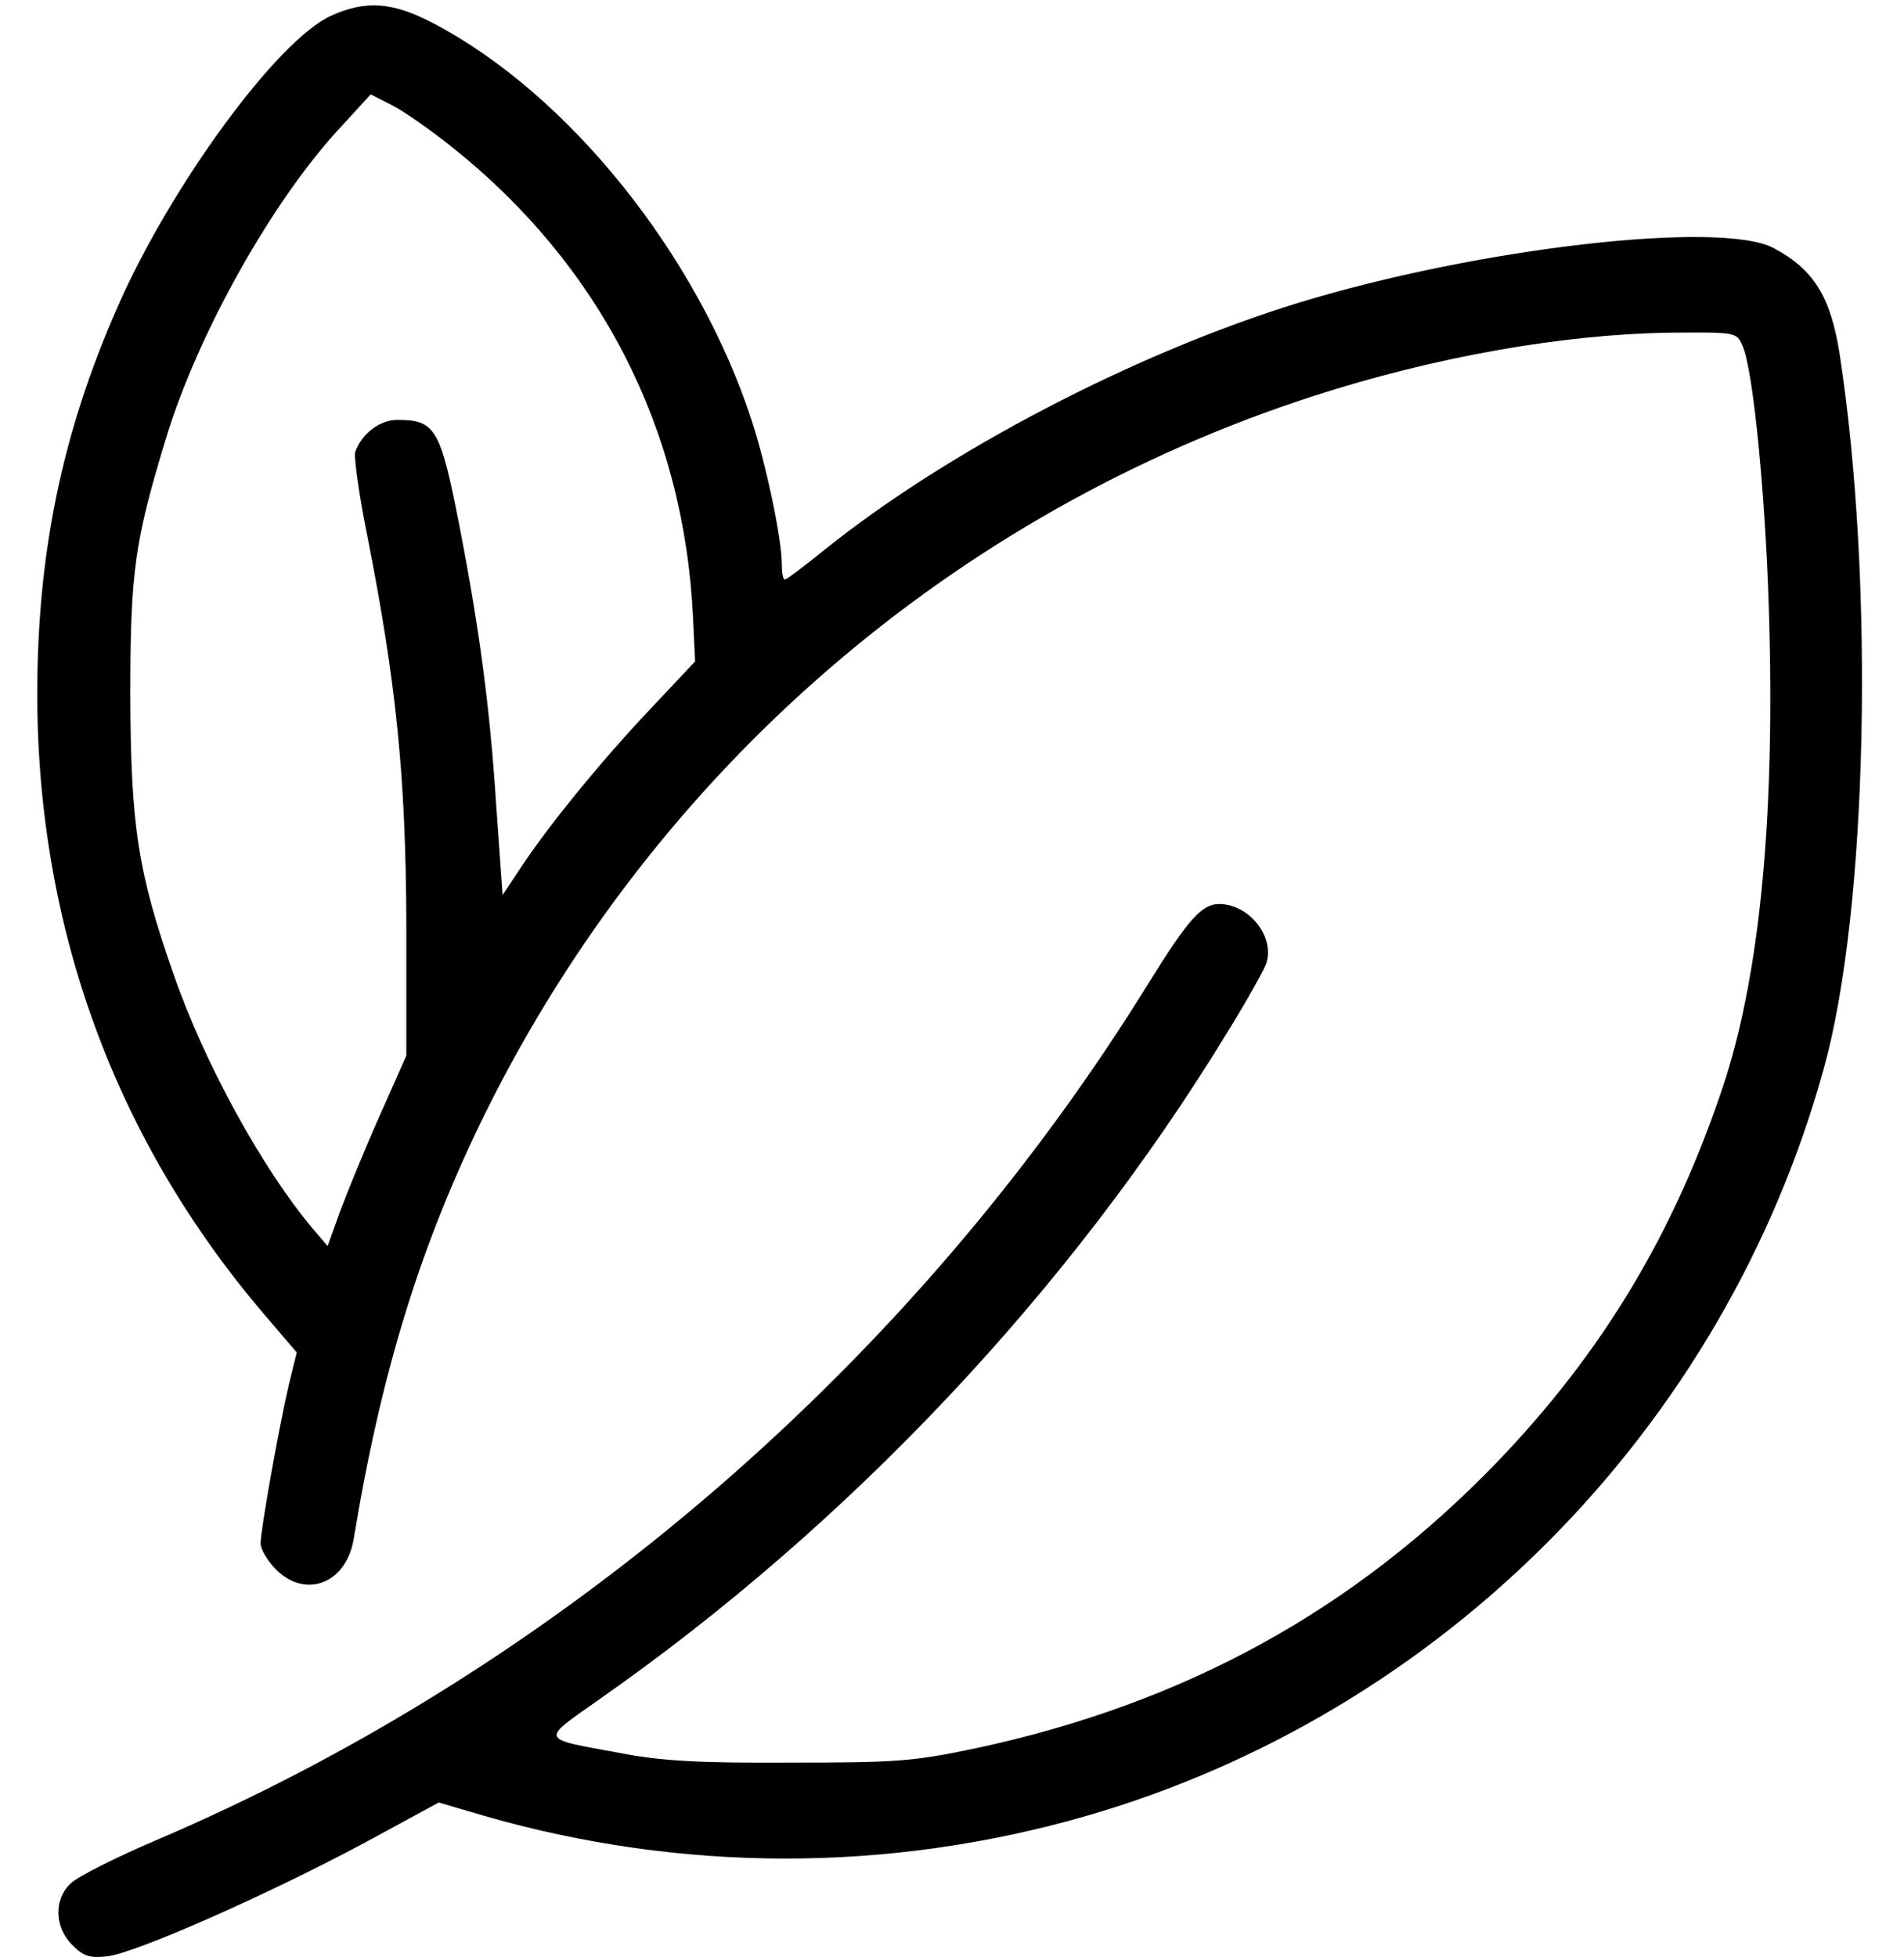<svg xml:space="preserve" style="enable-background:new 0 0 358 367.88;" viewBox="0 0 358 367.88" y="0px" x="0px" xmlns:xlink="http://www.w3.org/1999/xlink" xmlns="http://www.w3.org/2000/svg" id="Layer_1" version="1.0">
<g transform="translate(0,512) scale(0.1,-0.1)">
	<path d="M623,5090.62c-101-45-303-321-403-550c-104-237-150-462-150-728c1-438,147-837,429-1166l59-69l-15-61c-18-77-53-272-53-298
		c0-11,13-33,29-49c56-56,132-26,146,57c52,316,126,555,249,804c319,642,879,1126,1556,1345c229,74,469,116,670,119
		c124,1,125,1,136-24c21-43,46-305,51-537c9-367-20-655-88-858c-92-275-226-498-424-704c-269-279-588-454-980-538
		c-119-25-149-27-350-27c-171-1-242,3-319,18c-153,28-151,22-39,101c469,328,884,768,1179,1251c36,58,69,117,74,130
		c19,50-30,114-88,114c-32,0-58-29-130-145c-441-715-1110-1292-1871-1616c-75-32-146-68-158-80c-32-30-31-82,3-116
		c21-21,32-25,67-21c54,7,301,116,482,213l140,76l85-25c372-107,760-107,1130-1c671,193,1202,729,1389,1405c83,297,96,914,30,1344
		c-17,108-49,159-124,199c-100,53-558,0-894-103c-306-94-661-279-893-466c-37-30-69-54-72-54c-4,0-6,13-6,29c0,47-29,185-56,268
		c-101,312-345,616-600,749C738,5116.62,687,5119.62,623,5090.62z M851,4842.62c277-221,435-528,452-882l4-84l-81-86
		c-92-97-192-219-245-299l-36-54l-12,169c-12,186-32,333-69,524c-36,184-45,200-117,200c-33,0-67-26-79-60c-3-9,7-81,23-160
		c54-274,72-451,73-725v-250l-51-115c-28-63-61-144-74-179l-23-64l-29,34c-94,112-203,310-261,478c-67,191-80,279-81,521
		c0,235,8,291,67,485c60,198,202,451,331,588l54,59l41-21C760,4910.62,811,4874.62,851,4842.62z"></path>
</g>
</svg>
